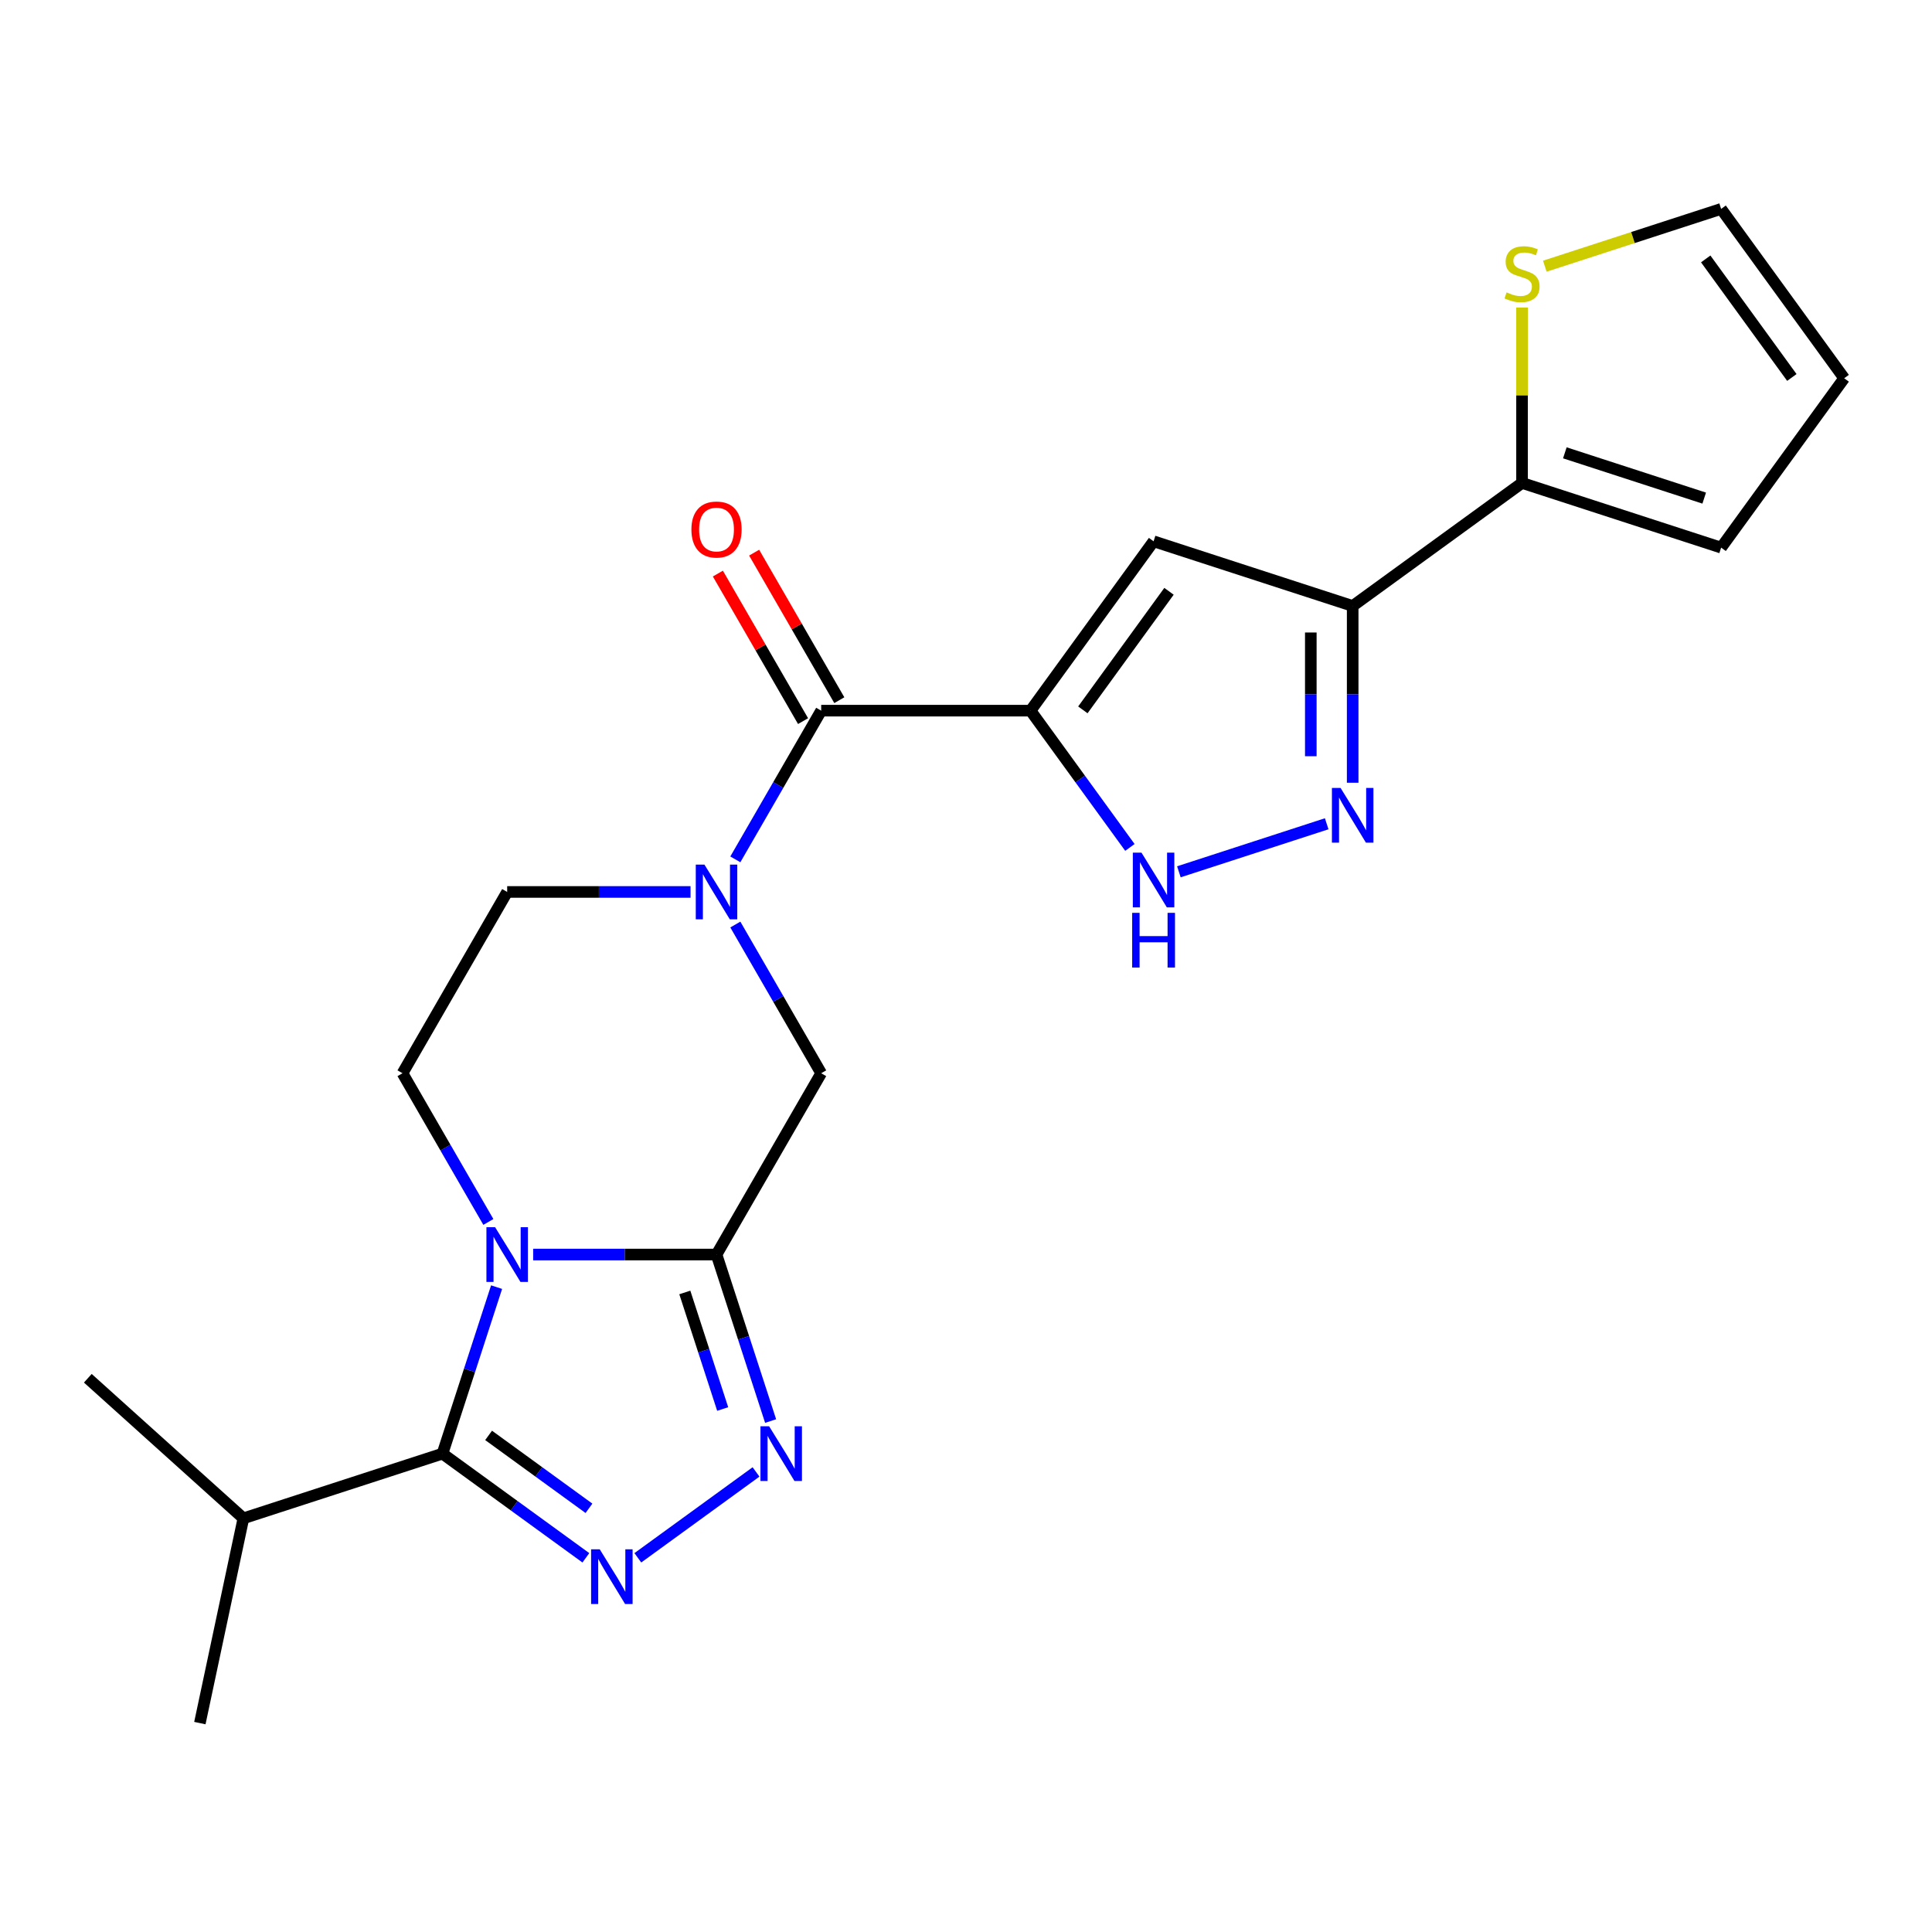 <?xml version='1.0' encoding='iso-8859-1'?>
<svg version='1.1' baseProfile='full'
              xmlns='http://www.w3.org/2000/svg'
                      xmlns:rdkit='http://www.rdkit.org/xml'
                      xmlns:xlink='http://www.w3.org/1999/xlink'
                  xml:space='preserve'
width='1000px' height='1000px' viewBox='0 0 1000 1000'>
<!-- END OF HEADER -->
<rect style='opacity:1.0;fill:#FFFFFF;stroke:none' width='1000' height='1000' x='0' y='0'> </rect>
<path class='bond-1' d='M 275.962,649.349 L 323.416,649.349' style='fill:none;fill-rule:evenodd;stroke:#0000FF;stroke-width:6px;stroke-linecap:butt;stroke-linejoin:miter;stroke-opacity:1' />
<path class='bond-1' d='M 323.416,649.349 L 370.869,649.349' style='fill:none;fill-rule:evenodd;stroke:#000000;stroke-width:6px;stroke-linecap:butt;stroke-linejoin:miter;stroke-opacity:1' />
<path class='bond-3' d='M 257.033,666.218 L 243.031,709.309' style='fill:none;fill-rule:evenodd;stroke:#0000FF;stroke-width:6px;stroke-linecap:butt;stroke-linejoin:miter;stroke-opacity:1' />
<path class='bond-3' d='M 243.031,709.309 L 229.03,752.401' style='fill:none;fill-rule:evenodd;stroke:#000000;stroke-width:6px;stroke-linecap:butt;stroke-linejoin:miter;stroke-opacity:1' />
<path class='bond-13' d='M 252.774,632.48 L 230.555,593.995' style='fill:none;fill-rule:evenodd;stroke:#0000FF;stroke-width:6px;stroke-linecap:butt;stroke-linejoin:miter;stroke-opacity:1' />
<path class='bond-13' d='M 230.555,593.995 L 208.336,555.511' style='fill:none;fill-rule:evenodd;stroke:#000000;stroke-width:6px;stroke-linecap:butt;stroke-linejoin:miter;stroke-opacity:1' />
<path class='bond-0' d='M 533.401,367.834 L 425.046,367.834' style='fill:none;fill-rule:evenodd;stroke:#000000;stroke-width:6px;stroke-linecap:butt;stroke-linejoin:miter;stroke-opacity:1' />
<path class='bond-6' d='M 533.401,367.834 L 597.091,280.173' style='fill:none;fill-rule:evenodd;stroke:#000000;stroke-width:6px;stroke-linecap:butt;stroke-linejoin:miter;stroke-opacity:1' />
<path class='bond-6' d='M 560.487,367.423 L 605.07,306.06' style='fill:none;fill-rule:evenodd;stroke:#000000;stroke-width:6px;stroke-linecap:butt;stroke-linejoin:miter;stroke-opacity:1' />
<path class='bond-10' d='M 533.401,367.834 L 559.118,403.23' style='fill:none;fill-rule:evenodd;stroke:#000000;stroke-width:6px;stroke-linecap:butt;stroke-linejoin:miter;stroke-opacity:1' />
<path class='bond-10' d='M 559.118,403.23 L 584.835,438.626' style='fill:none;fill-rule:evenodd;stroke:#0000FF;stroke-width:6px;stroke-linecap:butt;stroke-linejoin:miter;stroke-opacity:1' />
<path class='bond-4' d='M 370.869,649.349 L 384.87,692.441' style='fill:none;fill-rule:evenodd;stroke:#000000;stroke-width:6px;stroke-linecap:butt;stroke-linejoin:miter;stroke-opacity:1' />
<path class='bond-4' d='M 384.87,692.441 L 398.871,735.532' style='fill:none;fill-rule:evenodd;stroke:#0000FF;stroke-width:6px;stroke-linecap:butt;stroke-linejoin:miter;stroke-opacity:1' />
<path class='bond-4' d='M 354.459,668.973 L 364.26,699.137' style='fill:none;fill-rule:evenodd;stroke:#000000;stroke-width:6px;stroke-linecap:butt;stroke-linejoin:miter;stroke-opacity:1' />
<path class='bond-4' d='M 364.26,699.137 L 374.061,729.301' style='fill:none;fill-rule:evenodd;stroke:#0000FF;stroke-width:6px;stroke-linecap:butt;stroke-linejoin:miter;stroke-opacity:1' />
<path class='bond-11' d='M 370.869,649.349 L 425.046,555.511' style='fill:none;fill-rule:evenodd;stroke:#000000;stroke-width:6px;stroke-linecap:butt;stroke-linejoin:miter;stroke-opacity:1' />
<path class='bond-2' d='M 303.242,806.319 L 266.136,779.36' style='fill:none;fill-rule:evenodd;stroke:#0000FF;stroke-width:6px;stroke-linecap:butt;stroke-linejoin:miter;stroke-opacity:1' />
<path class='bond-2' d='M 266.136,779.36 L 229.03,752.401' style='fill:none;fill-rule:evenodd;stroke:#000000;stroke-width:6px;stroke-linecap:butt;stroke-linejoin:miter;stroke-opacity:1' />
<path class='bond-2' d='M 304.848,780.699 L 278.874,761.828' style='fill:none;fill-rule:evenodd;stroke:#0000FF;stroke-width:6px;stroke-linecap:butt;stroke-linejoin:miter;stroke-opacity:1' />
<path class='bond-2' d='M 278.874,761.828 L 252.9,742.956' style='fill:none;fill-rule:evenodd;stroke:#000000;stroke-width:6px;stroke-linecap:butt;stroke-linejoin:miter;stroke-opacity:1' />
<path class='bond-24' d='M 330.14,806.319 L 391.319,761.87' style='fill:none;fill-rule:evenodd;stroke:#0000FF;stroke-width:6px;stroke-linecap:butt;stroke-linejoin:miter;stroke-opacity:1' />
<path class='bond-19' d='M 229.03,752.401 L 125.978,785.884' style='fill:none;fill-rule:evenodd;stroke:#000000;stroke-width:6px;stroke-linecap:butt;stroke-linejoin:miter;stroke-opacity:1' />
<path class='bond-5' d='M 357.42,461.672 L 309.967,461.672' style='fill:none;fill-rule:evenodd;stroke:#0000FF;stroke-width:6px;stroke-linecap:butt;stroke-linejoin:miter;stroke-opacity:1' />
<path class='bond-5' d='M 309.967,461.672 L 262.514,461.672' style='fill:none;fill-rule:evenodd;stroke:#000000;stroke-width:6px;stroke-linecap:butt;stroke-linejoin:miter;stroke-opacity:1' />
<path class='bond-7' d='M 380.608,444.804 L 402.827,406.319' style='fill:none;fill-rule:evenodd;stroke:#0000FF;stroke-width:6px;stroke-linecap:butt;stroke-linejoin:miter;stroke-opacity:1' />
<path class='bond-7' d='M 402.827,406.319 L 425.046,367.834' style='fill:none;fill-rule:evenodd;stroke:#000000;stroke-width:6px;stroke-linecap:butt;stroke-linejoin:miter;stroke-opacity:1' />
<path class='bond-23' d='M 380.608,478.541 L 402.827,517.026' style='fill:none;fill-rule:evenodd;stroke:#0000FF;stroke-width:6px;stroke-linecap:butt;stroke-linejoin:miter;stroke-opacity:1' />
<path class='bond-23' d='M 402.827,517.026 L 425.046,555.511' style='fill:none;fill-rule:evenodd;stroke:#000000;stroke-width:6px;stroke-linecap:butt;stroke-linejoin:miter;stroke-opacity:1' />
<path class='bond-8' d='M 597.091,280.173 L 700.143,313.656' style='fill:none;fill-rule:evenodd;stroke:#000000;stroke-width:6px;stroke-linecap:butt;stroke-linejoin:miter;stroke-opacity:1' />
<path class='bond-16' d='M 434.43,362.416 L 412.384,324.232' style='fill:none;fill-rule:evenodd;stroke:#000000;stroke-width:6px;stroke-linecap:butt;stroke-linejoin:miter;stroke-opacity:1' />
<path class='bond-16' d='M 412.384,324.232 L 390.338,286.047' style='fill:none;fill-rule:evenodd;stroke:#FF0000;stroke-width:6px;stroke-linecap:butt;stroke-linejoin:miter;stroke-opacity:1' />
<path class='bond-16' d='M 415.662,373.252 L 393.617,335.067' style='fill:none;fill-rule:evenodd;stroke:#000000;stroke-width:6px;stroke-linecap:butt;stroke-linejoin:miter;stroke-opacity:1' />
<path class='bond-16' d='M 393.617,335.067 L 371.571,296.882' style='fill:none;fill-rule:evenodd;stroke:#FF0000;stroke-width:6px;stroke-linecap:butt;stroke-linejoin:miter;stroke-opacity:1' />
<path class='bond-12' d='M 700.143,313.656 L 787.804,249.967' style='fill:none;fill-rule:evenodd;stroke:#000000;stroke-width:6px;stroke-linecap:butt;stroke-linejoin:miter;stroke-opacity:1' />
<path class='bond-25' d='M 700.143,313.656 L 700.143,359.4' style='fill:none;fill-rule:evenodd;stroke:#000000;stroke-width:6px;stroke-linecap:butt;stroke-linejoin:miter;stroke-opacity:1' />
<path class='bond-25' d='M 700.143,359.4 L 700.143,405.143' style='fill:none;fill-rule:evenodd;stroke:#0000FF;stroke-width:6px;stroke-linecap:butt;stroke-linejoin:miter;stroke-opacity:1' />
<path class='bond-25' d='M 678.472,327.379 L 678.472,359.4' style='fill:none;fill-rule:evenodd;stroke:#000000;stroke-width:6px;stroke-linecap:butt;stroke-linejoin:miter;stroke-opacity:1' />
<path class='bond-25' d='M 678.472,359.4 L 678.472,391.42' style='fill:none;fill-rule:evenodd;stroke:#0000FF;stroke-width:6px;stroke-linecap:butt;stroke-linejoin:miter;stroke-opacity:1' />
<path class='bond-9' d='M 686.694,426.381 L 610.186,451.24' style='fill:none;fill-rule:evenodd;stroke:#0000FF;stroke-width:6px;stroke-linecap:butt;stroke-linejoin:miter;stroke-opacity:1' />
<path class='bond-14' d='M 787.804,249.967 L 787.804,204.584' style='fill:none;fill-rule:evenodd;stroke:#000000;stroke-width:6px;stroke-linecap:butt;stroke-linejoin:miter;stroke-opacity:1' />
<path class='bond-14' d='M 787.804,204.584 L 787.804,159.201' style='fill:none;fill-rule:evenodd;stroke:#CCCC00;stroke-width:6px;stroke-linecap:butt;stroke-linejoin:miter;stroke-opacity:1' />
<path class='bond-17' d='M 787.804,249.967 L 890.856,283.451' style='fill:none;fill-rule:evenodd;stroke:#000000;stroke-width:6px;stroke-linecap:butt;stroke-linejoin:miter;stroke-opacity:1' />
<path class='bond-17' d='M 809.959,234.379 L 882.095,257.818' style='fill:none;fill-rule:evenodd;stroke:#000000;stroke-width:6px;stroke-linecap:butt;stroke-linejoin:miter;stroke-opacity:1' />
<path class='bond-15' d='M 208.336,555.511 L 262.514,461.672' style='fill:none;fill-rule:evenodd;stroke:#000000;stroke-width:6px;stroke-linecap:butt;stroke-linejoin:miter;stroke-opacity:1' />
<path class='bond-18' d='M 799.593,137.781 L 845.224,122.955' style='fill:none;fill-rule:evenodd;stroke:#CCCC00;stroke-width:6px;stroke-linecap:butt;stroke-linejoin:miter;stroke-opacity:1' />
<path class='bond-18' d='M 845.224,122.955 L 890.856,108.128' style='fill:none;fill-rule:evenodd;stroke:#000000;stroke-width:6px;stroke-linecap:butt;stroke-linejoin:miter;stroke-opacity:1' />
<path class='bond-20' d='M 890.856,283.451 L 954.545,195.789' style='fill:none;fill-rule:evenodd;stroke:#000000;stroke-width:6px;stroke-linecap:butt;stroke-linejoin:miter;stroke-opacity:1' />
<path class='bond-26' d='M 890.856,108.128 L 954.545,195.789' style='fill:none;fill-rule:evenodd;stroke:#000000;stroke-width:6px;stroke-linecap:butt;stroke-linejoin:miter;stroke-opacity:1' />
<path class='bond-26' d='M 882.877,134.015 L 927.46,195.378' style='fill:none;fill-rule:evenodd;stroke:#000000;stroke-width:6px;stroke-linecap:butt;stroke-linejoin:miter;stroke-opacity:1' />
<path class='bond-21' d='M 125.978,785.884 L 103.45,891.872' style='fill:none;fill-rule:evenodd;stroke:#000000;stroke-width:6px;stroke-linecap:butt;stroke-linejoin:miter;stroke-opacity:1' />
<path class='bond-22' d='M 125.978,785.884 L 45.455,713.381' style='fill:none;fill-rule:evenodd;stroke:#000000;stroke-width:6px;stroke-linecap:butt;stroke-linejoin:miter;stroke-opacity:1' />
<path  class='atom-0' d='M 256.254 635.189
L 265.534 650.189
Q 266.454 651.669, 267.934 654.349
Q 269.414 657.029, 269.494 657.189
L 269.494 635.189
L 273.254 635.189
L 273.254 663.509
L 269.374 663.509
L 259.414 647.109
Q 258.254 645.189, 257.014 642.989
Q 255.814 640.789, 255.454 640.109
L 255.454 663.509
L 251.774 663.509
L 251.774 635.189
L 256.254 635.189
' fill='#0000FF'/>
<path  class='atom-3' d='M 310.431 801.93
L 319.711 816.93
Q 320.631 818.41, 322.111 821.09
Q 323.591 823.77, 323.671 823.93
L 323.671 801.93
L 327.431 801.93
L 327.431 830.25
L 323.551 830.25
L 313.591 813.85
Q 312.431 811.93, 311.191 809.73
Q 309.991 807.53, 309.631 806.85
L 309.631 830.25
L 305.951 830.25
L 305.951 801.93
L 310.431 801.93
' fill='#0000FF'/>
<path  class='atom-5' d='M 398.092 738.241
L 407.372 753.241
Q 408.292 754.721, 409.772 757.401
Q 411.252 760.081, 411.332 760.241
L 411.332 738.241
L 415.092 738.241
L 415.092 766.561
L 411.212 766.561
L 401.252 750.161
Q 400.092 748.241, 398.852 746.041
Q 397.652 743.841, 397.292 743.161
L 397.292 766.561
L 393.612 766.561
L 393.612 738.241
L 398.092 738.241
' fill='#0000FF'/>
<path  class='atom-6' d='M 364.609 447.512
L 373.889 462.512
Q 374.809 463.992, 376.289 466.672
Q 377.769 469.352, 377.849 469.512
L 377.849 447.512
L 381.609 447.512
L 381.609 475.832
L 377.729 475.832
L 367.769 459.432
Q 366.609 457.512, 365.369 455.312
Q 364.169 453.112, 363.809 452.432
L 363.809 475.832
L 360.129 475.832
L 360.129 447.512
L 364.609 447.512
' fill='#0000FF'/>
<path  class='atom-10' d='M 693.883 407.852
L 703.163 422.852
Q 704.083 424.332, 705.563 427.012
Q 707.043 429.692, 707.123 429.852
L 707.123 407.852
L 710.883 407.852
L 710.883 436.172
L 707.003 436.172
L 697.043 419.772
Q 695.883 417.852, 694.643 415.652
Q 693.443 413.452, 693.083 412.772
L 693.083 436.172
L 689.403 436.172
L 689.403 407.852
L 693.883 407.852
' fill='#0000FF'/>
<path  class='atom-11' d='M 590.831 441.335
L 600.111 456.335
Q 601.031 457.815, 602.511 460.495
Q 603.991 463.175, 604.071 463.335
L 604.071 441.335
L 607.831 441.335
L 607.831 469.655
L 603.951 469.655
L 593.991 453.255
Q 592.831 451.335, 591.591 449.135
Q 590.391 446.935, 590.031 446.255
L 590.031 469.655
L 586.351 469.655
L 586.351 441.335
L 590.831 441.335
' fill='#0000FF'/>
<path  class='atom-11' d='M 586.011 472.487
L 589.851 472.487
L 589.851 484.527
L 604.331 484.527
L 604.331 472.487
L 608.171 472.487
L 608.171 500.807
L 604.331 500.807
L 604.331 487.727
L 589.851 487.727
L 589.851 500.807
L 586.011 500.807
L 586.011 472.487
' fill='#0000FF'/>
<path  class='atom-15' d='M 779.804 151.332
Q 780.124 151.452, 781.444 152.012
Q 782.764 152.572, 784.204 152.932
Q 785.684 153.252, 787.124 153.252
Q 789.804 153.252, 791.364 151.972
Q 792.924 150.652, 792.924 148.372
Q 792.924 146.812, 792.124 145.852
Q 791.364 144.892, 790.164 144.372
Q 788.964 143.852, 786.964 143.252
Q 784.444 142.492, 782.924 141.772
Q 781.444 141.052, 780.364 139.532
Q 779.324 138.012, 779.324 135.452
Q 779.324 131.892, 781.724 129.692
Q 784.164 127.492, 788.964 127.492
Q 792.244 127.492, 795.964 129.052
L 795.044 132.132
Q 791.644 130.732, 789.084 130.732
Q 786.324 130.732, 784.804 131.892
Q 783.284 133.012, 783.324 134.972
Q 783.324 136.492, 784.084 137.412
Q 784.884 138.332, 786.004 138.852
Q 787.164 139.372, 789.084 139.972
Q 791.644 140.772, 793.164 141.572
Q 794.684 142.372, 795.764 144.012
Q 796.884 145.612, 796.884 148.372
Q 796.884 152.292, 794.244 154.412
Q 791.644 156.492, 787.284 156.492
Q 784.764 156.492, 782.844 155.932
Q 780.964 155.412, 778.724 154.492
L 779.804 151.332
' fill='#CCCC00'/>
<path  class='atom-17' d='M 357.869 274.076
Q 357.869 267.276, 361.229 263.476
Q 364.589 259.676, 370.869 259.676
Q 377.149 259.676, 380.509 263.476
Q 383.869 267.276, 383.869 274.076
Q 383.869 280.956, 380.469 284.876
Q 377.069 288.756, 370.869 288.756
Q 364.629 288.756, 361.229 284.876
Q 357.869 280.996, 357.869 274.076
M 370.869 285.556
Q 375.189 285.556, 377.509 282.676
Q 379.869 279.756, 379.869 274.076
Q 379.869 268.516, 377.509 265.716
Q 375.189 262.876, 370.869 262.876
Q 366.549 262.876, 364.189 265.676
Q 361.869 268.476, 361.869 274.076
Q 361.869 279.796, 364.189 282.676
Q 366.549 285.556, 370.869 285.556
' fill='#FF0000'/>
</svg>
